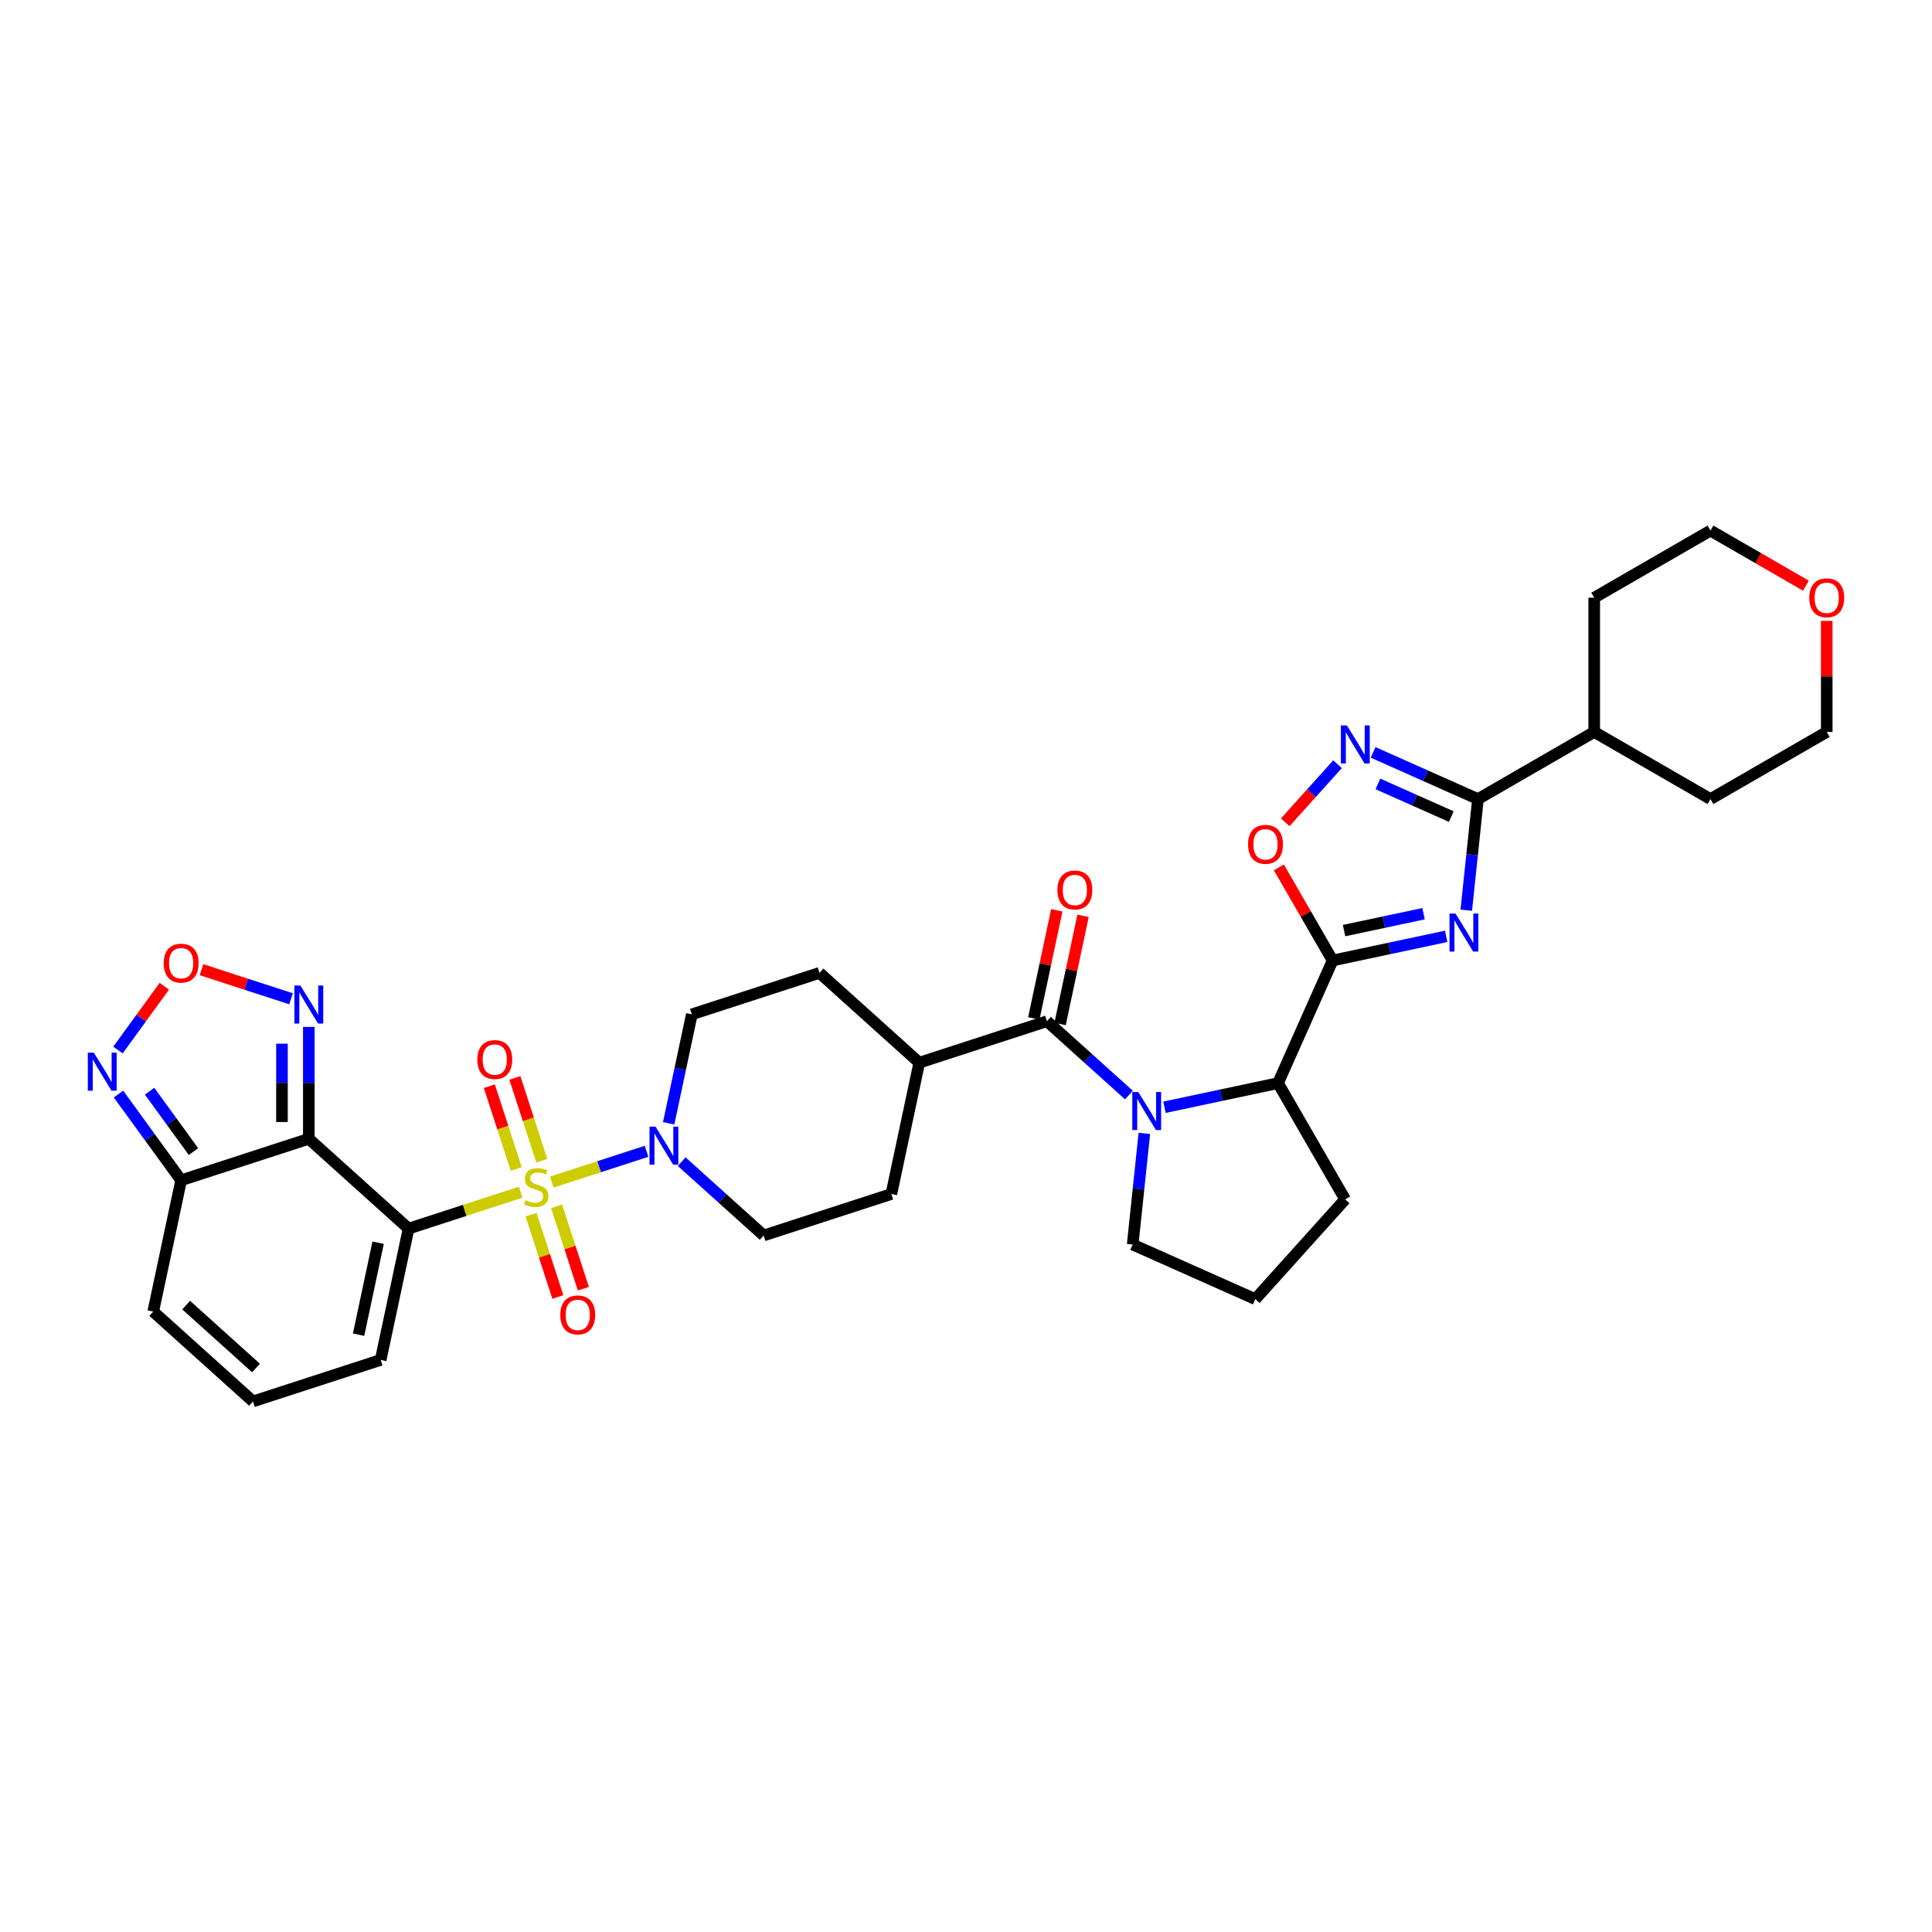 <?xml version='1.0' encoding='iso-8859-1'?>
<svg version='1.1' baseProfile='full'
              xmlns='http://www.w3.org/2000/svg'
                      xmlns:rdkit='http://www.rdkit.org/xml'
                      xmlns:xlink='http://www.w3.org/1999/xlink'
                  xml:space='preserve'
width='1000px' height='1000px' viewBox='0 0 1000 1000'>
<!-- END OF HEADER -->
<rect style='opacity:1.0;fill:#FFFFFF;stroke:none' width='1000' height='1000' x='0' y='0'> </rect>
<path class='bond-0' d='M 269.516,617.077 L 240.497,626.506' style='fill:none;fill-rule:evenodd;stroke:#CCCC00;stroke-width:6px;stroke-linecap:butt;stroke-linejoin:miter;stroke-opacity:1' />
<path class='bond-0' d='M 240.497,626.506 L 211.479,635.934' style='fill:none;fill-rule:evenodd;stroke:#000000;stroke-width:6px;stroke-linecap:butt;stroke-linejoin:miter;stroke-opacity:1' />
<path class='bond-1' d='M 285.608,611.848 L 310.133,603.88' style='fill:none;fill-rule:evenodd;stroke:#CCCC00;stroke-width:6px;stroke-linecap:butt;stroke-linejoin:miter;stroke-opacity:1' />
<path class='bond-1' d='M 310.133,603.88 L 334.657,595.911' style='fill:none;fill-rule:evenodd;stroke:#0000FF;stroke-width:6px;stroke-linecap:butt;stroke-linejoin:miter;stroke-opacity:1' />
<path class='bond-2' d='M 274.878,628.686 L 281.804,650.005' style='fill:none;fill-rule:evenodd;stroke:#CCCC00;stroke-width:6px;stroke-linecap:butt;stroke-linejoin:miter;stroke-opacity:1' />
<path class='bond-2' d='M 281.804,650.005 L 288.731,671.323' style='fill:none;fill-rule:evenodd;stroke:#FF0000;stroke-width:6px;stroke-linecap:butt;stroke-linejoin:miter;stroke-opacity:1' />
<path class='bond-2' d='M 288.094,624.392 L 295.021,645.71' style='fill:none;fill-rule:evenodd;stroke:#CCCC00;stroke-width:6px;stroke-linecap:butt;stroke-linejoin:miter;stroke-opacity:1' />
<path class='bond-2' d='M 295.021,645.71 L 301.948,667.029' style='fill:none;fill-rule:evenodd;stroke:#FF0000;stroke-width:6px;stroke-linecap:butt;stroke-linejoin:miter;stroke-opacity:1' />
<path class='bond-3' d='M 280.418,600.767 L 273.457,579.344' style='fill:none;fill-rule:evenodd;stroke:#CCCC00;stroke-width:6px;stroke-linecap:butt;stroke-linejoin:miter;stroke-opacity:1' />
<path class='bond-3' d='M 273.457,579.344 L 266.497,557.922' style='fill:none;fill-rule:evenodd;stroke:#FF0000;stroke-width:6px;stroke-linecap:butt;stroke-linejoin:miter;stroke-opacity:1' />
<path class='bond-3' d='M 267.201,605.062 L 260.241,583.639' style='fill:none;fill-rule:evenodd;stroke:#CCCC00;stroke-width:6px;stroke-linecap:butt;stroke-linejoin:miter;stroke-opacity:1' />
<path class='bond-3' d='M 260.241,583.639 L 253.28,562.216' style='fill:none;fill-rule:evenodd;stroke:#FF0000;stroke-width:6px;stroke-linecap:butt;stroke-linejoin:miter;stroke-opacity:1' />
<path class='bond-4' d='M 211.479,635.934 L 159.842,589.441' style='fill:none;fill-rule:evenodd;stroke:#000000;stroke-width:6px;stroke-linecap:butt;stroke-linejoin:miter;stroke-opacity:1' />
<path class='bond-5' d='M 211.479,635.934 L 197.032,703.9' style='fill:none;fill-rule:evenodd;stroke:#000000;stroke-width:6px;stroke-linecap:butt;stroke-linejoin:miter;stroke-opacity:1' />
<path class='bond-5' d='M 195.719,643.24 L 185.606,690.816' style='fill:none;fill-rule:evenodd;stroke:#000000;stroke-width:6px;stroke-linecap:butt;stroke-linejoin:miter;stroke-opacity:1' />
<path class='bond-6' d='M 159.842,589.441 L 93.759,610.912' style='fill:none;fill-rule:evenodd;stroke:#000000;stroke-width:6px;stroke-linecap:butt;stroke-linejoin:miter;stroke-opacity:1' />
<path class='bond-7' d='M 159.842,589.441 L 159.842,560.487' style='fill:none;fill-rule:evenodd;stroke:#000000;stroke-width:6px;stroke-linecap:butt;stroke-linejoin:miter;stroke-opacity:1' />
<path class='bond-7' d='M 159.842,560.487 L 159.842,531.533' style='fill:none;fill-rule:evenodd;stroke:#0000FF;stroke-width:6px;stroke-linecap:butt;stroke-linejoin:miter;stroke-opacity:1' />
<path class='bond-7' d='M 145.945,580.754 L 145.945,560.487' style='fill:none;fill-rule:evenodd;stroke:#000000;stroke-width:6px;stroke-linecap:butt;stroke-linejoin:miter;stroke-opacity:1' />
<path class='bond-7' d='M 145.945,560.487 L 145.945,540.219' style='fill:none;fill-rule:evenodd;stroke:#0000FF;stroke-width:6px;stroke-linecap:butt;stroke-linejoin:miter;stroke-opacity:1' />
<path class='bond-8' d='M 748.525,484.655 L 719.142,490.901' style='fill:none;fill-rule:evenodd;stroke:#0000FF;stroke-width:6px;stroke-linecap:butt;stroke-linejoin:miter;stroke-opacity:1' />
<path class='bond-8' d='M 719.142,490.901 L 689.759,497.146' style='fill:none;fill-rule:evenodd;stroke:#000000;stroke-width:6px;stroke-linecap:butt;stroke-linejoin:miter;stroke-opacity:1' />
<path class='bond-8' d='M 736.821,472.936 L 716.253,477.308' style='fill:none;fill-rule:evenodd;stroke:#0000FF;stroke-width:6px;stroke-linecap:butt;stroke-linejoin:miter;stroke-opacity:1' />
<path class='bond-8' d='M 716.253,477.308 L 695.685,481.679' style='fill:none;fill-rule:evenodd;stroke:#000000;stroke-width:6px;stroke-linecap:butt;stroke-linejoin:miter;stroke-opacity:1' />
<path class='bond-9' d='M 758.941,471.124 L 761.965,442.36' style='fill:none;fill-rule:evenodd;stroke:#0000FF;stroke-width:6px;stroke-linecap:butt;stroke-linejoin:miter;stroke-opacity:1' />
<path class='bond-9' d='M 761.965,442.36 L 764.988,413.596' style='fill:none;fill-rule:evenodd;stroke:#000000;stroke-width:6px;stroke-linecap:butt;stroke-linejoin:miter;stroke-opacity:1' />
<path class='bond-10' d='M 689.759,497.146 L 661.497,560.623' style='fill:none;fill-rule:evenodd;stroke:#000000;stroke-width:6px;stroke-linecap:butt;stroke-linejoin:miter;stroke-opacity:1' />
<path class='bond-11' d='M 689.759,497.146 L 675.85,473.055' style='fill:none;fill-rule:evenodd;stroke:#000000;stroke-width:6px;stroke-linecap:butt;stroke-linejoin:miter;stroke-opacity:1' />
<path class='bond-11' d='M 675.85,473.055 L 661.941,448.964' style='fill:none;fill-rule:evenodd;stroke:#FF0000;stroke-width:6px;stroke-linecap:butt;stroke-linejoin:miter;stroke-opacity:1' />
<path class='bond-12' d='M 584.332,566.786 L 563.113,547.681' style='fill:none;fill-rule:evenodd;stroke:#0000FF;stroke-width:6px;stroke-linecap:butt;stroke-linejoin:miter;stroke-opacity:1' />
<path class='bond-12' d='M 563.113,547.681 L 541.895,528.576' style='fill:none;fill-rule:evenodd;stroke:#000000;stroke-width:6px;stroke-linecap:butt;stroke-linejoin:miter;stroke-opacity:1' />
<path class='bond-13' d='M 602.731,573.114 L 632.114,566.869' style='fill:none;fill-rule:evenodd;stroke:#0000FF;stroke-width:6px;stroke-linecap:butt;stroke-linejoin:miter;stroke-opacity:1' />
<path class='bond-13' d='M 632.114,566.869 L 661.497,560.623' style='fill:none;fill-rule:evenodd;stroke:#000000;stroke-width:6px;stroke-linecap:butt;stroke-linejoin:miter;stroke-opacity:1' />
<path class='bond-14' d='M 592.315,586.646 L 589.292,615.409' style='fill:none;fill-rule:evenodd;stroke:#0000FF;stroke-width:6px;stroke-linecap:butt;stroke-linejoin:miter;stroke-opacity:1' />
<path class='bond-14' d='M 589.292,615.409 L 586.269,644.173' style='fill:none;fill-rule:evenodd;stroke:#000000;stroke-width:6px;stroke-linecap:butt;stroke-linejoin:miter;stroke-opacity:1' />
<path class='bond-15' d='M 764.988,413.596 L 825.163,378.854' style='fill:none;fill-rule:evenodd;stroke:#000000;stroke-width:6px;stroke-linecap:butt;stroke-linejoin:miter;stroke-opacity:1' />
<path class='bond-16' d='M 764.988,413.596 L 737.849,401.513' style='fill:none;fill-rule:evenodd;stroke:#000000;stroke-width:6px;stroke-linecap:butt;stroke-linejoin:miter;stroke-opacity:1' />
<path class='bond-16' d='M 737.849,401.513 L 710.711,389.431' style='fill:none;fill-rule:evenodd;stroke:#0000FF;stroke-width:6px;stroke-linecap:butt;stroke-linejoin:miter;stroke-opacity:1' />
<path class='bond-16' d='M 751.194,422.667 L 732.197,414.209' style='fill:none;fill-rule:evenodd;stroke:#000000;stroke-width:6px;stroke-linecap:butt;stroke-linejoin:miter;stroke-opacity:1' />
<path class='bond-16' d='M 732.197,414.209 L 713.2,405.751' style='fill:none;fill-rule:evenodd;stroke:#0000FF;stroke-width:6px;stroke-linecap:butt;stroke-linejoin:miter;stroke-opacity:1' />
<path class='bond-17' d='M 541.895,528.576 L 475.812,550.047' style='fill:none;fill-rule:evenodd;stroke:#000000;stroke-width:6px;stroke-linecap:butt;stroke-linejoin:miter;stroke-opacity:1' />
<path class='bond-18' d='M 548.692,530.02 L 554.64,502.034' style='fill:none;fill-rule:evenodd;stroke:#000000;stroke-width:6px;stroke-linecap:butt;stroke-linejoin:miter;stroke-opacity:1' />
<path class='bond-18' d='M 554.64,502.034 L 560.589,474.048' style='fill:none;fill-rule:evenodd;stroke:#FF0000;stroke-width:6px;stroke-linecap:butt;stroke-linejoin:miter;stroke-opacity:1' />
<path class='bond-18' d='M 535.098,527.131 L 541.047,499.145' style='fill:none;fill-rule:evenodd;stroke:#000000;stroke-width:6px;stroke-linecap:butt;stroke-linejoin:miter;stroke-opacity:1' />
<path class='bond-18' d='M 541.047,499.145 L 546.996,471.158' style='fill:none;fill-rule:evenodd;stroke:#FF0000;stroke-width:6px;stroke-linecap:butt;stroke-linejoin:miter;stroke-opacity:1' />
<path class='bond-19' d='M 692.311,395.552 L 678.771,410.59' style='fill:none;fill-rule:evenodd;stroke:#0000FF;stroke-width:6px;stroke-linecap:butt;stroke-linejoin:miter;stroke-opacity:1' />
<path class='bond-19' d='M 678.771,410.59 L 665.231,425.628' style='fill:none;fill-rule:evenodd;stroke:#FF0000;stroke-width:6px;stroke-linecap:butt;stroke-linejoin:miter;stroke-opacity:1' />
<path class='bond-20' d='M 346.106,581.415 L 352.099,553.22' style='fill:none;fill-rule:evenodd;stroke:#0000FF;stroke-width:6px;stroke-linecap:butt;stroke-linejoin:miter;stroke-opacity:1' />
<path class='bond-20' d='M 352.099,553.22 L 358.092,525.025' style='fill:none;fill-rule:evenodd;stroke:#000000;stroke-width:6px;stroke-linecap:butt;stroke-linejoin:miter;stroke-opacity:1' />
<path class='bond-21' d='M 352.845,601.274 L 374.063,620.38' style='fill:none;fill-rule:evenodd;stroke:#0000FF;stroke-width:6px;stroke-linecap:butt;stroke-linejoin:miter;stroke-opacity:1' />
<path class='bond-21' d='M 374.063,620.38 L 395.282,639.485' style='fill:none;fill-rule:evenodd;stroke:#000000;stroke-width:6px;stroke-linecap:butt;stroke-linejoin:miter;stroke-opacity:1' />
<path class='bond-22' d='M 93.759,610.912 L 77.543,588.593' style='fill:none;fill-rule:evenodd;stroke:#000000;stroke-width:6px;stroke-linecap:butt;stroke-linejoin:miter;stroke-opacity:1' />
<path class='bond-22' d='M 77.543,588.593 L 61.328,566.275' style='fill:none;fill-rule:evenodd;stroke:#0000FF;stroke-width:6px;stroke-linecap:butt;stroke-linejoin:miter;stroke-opacity:1' />
<path class='bond-22' d='M 100.137,596.048 L 88.786,580.425' style='fill:none;fill-rule:evenodd;stroke:#000000;stroke-width:6px;stroke-linecap:butt;stroke-linejoin:miter;stroke-opacity:1' />
<path class='bond-22' d='M 88.786,580.425 L 77.435,564.802' style='fill:none;fill-rule:evenodd;stroke:#0000FF;stroke-width:6px;stroke-linecap:butt;stroke-linejoin:miter;stroke-opacity:1' />
<path class='bond-23' d='M 93.759,610.912 L 79.312,678.878' style='fill:none;fill-rule:evenodd;stroke:#000000;stroke-width:6px;stroke-linecap:butt;stroke-linejoin:miter;stroke-opacity:1' />
<path class='bond-24' d='M 150.642,516.967 L 127.465,509.436' style='fill:none;fill-rule:evenodd;stroke:#0000FF;stroke-width:6px;stroke-linecap:butt;stroke-linejoin:miter;stroke-opacity:1' />
<path class='bond-24' d='M 127.465,509.436 L 104.287,501.906' style='fill:none;fill-rule:evenodd;stroke:#FF0000;stroke-width:6px;stroke-linecap:butt;stroke-linejoin:miter;stroke-opacity:1' />
<path class='bond-25' d='M 661.497,560.623 L 696.239,620.798' style='fill:none;fill-rule:evenodd;stroke:#000000;stroke-width:6px;stroke-linecap:butt;stroke-linejoin:miter;stroke-opacity:1' />
<path class='bond-26' d='M 85.045,510.478 L 73.052,526.985' style='fill:none;fill-rule:evenodd;stroke:#FF0000;stroke-width:6px;stroke-linecap:butt;stroke-linejoin:miter;stroke-opacity:1' />
<path class='bond-26' d='M 73.052,526.985 L 61.058,543.493' style='fill:none;fill-rule:evenodd;stroke:#0000FF;stroke-width:6px;stroke-linecap:butt;stroke-linejoin:miter;stroke-opacity:1' />
<path class='bond-27' d='M 197.032,703.9 L 130.949,725.372' style='fill:none;fill-rule:evenodd;stroke:#000000;stroke-width:6px;stroke-linecap:butt;stroke-linejoin:miter;stroke-opacity:1' />
<path class='bond-28' d='M 475.812,550.047 L 461.365,618.013' style='fill:none;fill-rule:evenodd;stroke:#000000;stroke-width:6px;stroke-linecap:butt;stroke-linejoin:miter;stroke-opacity:1' />
<path class='bond-29' d='M 475.812,550.047 L 424.175,503.554' style='fill:none;fill-rule:evenodd;stroke:#000000;stroke-width:6px;stroke-linecap:butt;stroke-linejoin:miter;stroke-opacity:1' />
<path class='bond-30' d='M 130.949,725.372 L 79.312,678.878' style='fill:none;fill-rule:evenodd;stroke:#000000;stroke-width:6px;stroke-linecap:butt;stroke-linejoin:miter;stroke-opacity:1' />
<path class='bond-30' d='M 132.502,708.07 L 96.357,675.525' style='fill:none;fill-rule:evenodd;stroke:#000000;stroke-width:6px;stroke-linecap:butt;stroke-linejoin:miter;stroke-opacity:1' />
<path class='bond-31' d='M 358.092,525.025 L 424.175,503.554' style='fill:none;fill-rule:evenodd;stroke:#000000;stroke-width:6px;stroke-linecap:butt;stroke-linejoin:miter;stroke-opacity:1' />
<path class='bond-32' d='M 395.282,639.485 L 461.365,618.013' style='fill:none;fill-rule:evenodd;stroke:#000000;stroke-width:6px;stroke-linecap:butt;stroke-linejoin:miter;stroke-opacity:1' />
<path class='bond-33' d='M 825.163,378.854 L 885.338,413.596' style='fill:none;fill-rule:evenodd;stroke:#000000;stroke-width:6px;stroke-linecap:butt;stroke-linejoin:miter;stroke-opacity:1' />
<path class='bond-34' d='M 825.163,378.854 L 825.163,309.37' style='fill:none;fill-rule:evenodd;stroke:#000000;stroke-width:6px;stroke-linecap:butt;stroke-linejoin:miter;stroke-opacity:1' />
<path class='bond-35' d='M 934.743,303.152 L 910.04,288.89' style='fill:none;fill-rule:evenodd;stroke:#FF0000;stroke-width:6px;stroke-linecap:butt;stroke-linejoin:miter;stroke-opacity:1' />
<path class='bond-35' d='M 910.04,288.89 L 885.338,274.628' style='fill:none;fill-rule:evenodd;stroke:#000000;stroke-width:6px;stroke-linecap:butt;stroke-linejoin:miter;stroke-opacity:1' />
<path class='bond-36' d='M 945.513,321.363 L 945.513,350.109' style='fill:none;fill-rule:evenodd;stroke:#FF0000;stroke-width:6px;stroke-linecap:butt;stroke-linejoin:miter;stroke-opacity:1' />
<path class='bond-36' d='M 945.513,350.109 L 945.513,378.854' style='fill:none;fill-rule:evenodd;stroke:#000000;stroke-width:6px;stroke-linecap:butt;stroke-linejoin:miter;stroke-opacity:1' />
<path class='bond-37' d='M 586.269,644.173 L 649.745,672.435' style='fill:none;fill-rule:evenodd;stroke:#000000;stroke-width:6px;stroke-linecap:butt;stroke-linejoin:miter;stroke-opacity:1' />
<path class='bond-38' d='M 696.239,620.798 L 649.745,672.435' style='fill:none;fill-rule:evenodd;stroke:#000000;stroke-width:6px;stroke-linecap:butt;stroke-linejoin:miter;stroke-opacity:1' />
<path class='bond-39' d='M 885.338,274.628 L 825.163,309.37' style='fill:none;fill-rule:evenodd;stroke:#000000;stroke-width:6px;stroke-linecap:butt;stroke-linejoin:miter;stroke-opacity:1' />
<path class='bond-40' d='M 945.513,378.854 L 885.338,413.596' style='fill:none;fill-rule:evenodd;stroke:#000000;stroke-width:6px;stroke-linecap:butt;stroke-linejoin:miter;stroke-opacity:1' />
<path  class='atom-0' d='M 272.003 621.217
Q 272.226 621.3, 273.143 621.689
Q 274.06 622.078, 275.061 622.328
Q 276.089 622.551, 277.09 622.551
Q 278.952 622.551, 280.036 621.661
Q 281.12 620.744, 281.12 619.16
Q 281.12 618.076, 280.564 617.409
Q 280.036 616.742, 279.202 616.38
Q 278.368 616.019, 276.978 615.602
Q 275.227 615.074, 274.171 614.574
Q 273.143 614.074, 272.392 613.017
Q 271.67 611.961, 271.67 610.182
Q 271.67 607.709, 273.337 606.18
Q 275.033 604.652, 278.368 604.652
Q 280.647 604.652, 283.232 605.735
L 282.593 607.876
Q 280.23 606.903, 278.451 606.903
Q 276.534 606.903, 275.477 607.709
Q 274.421 608.487, 274.449 609.849
Q 274.449 610.905, 274.977 611.544
Q 275.533 612.184, 276.311 612.545
Q 277.117 612.906, 278.451 613.323
Q 280.23 613.879, 281.286 614.435
Q 282.343 614.991, 283.093 616.13
Q 283.871 617.242, 283.871 619.16
Q 283.871 621.884, 282.037 623.357
Q 280.23 624.802, 277.201 624.802
Q 275.45 624.802, 274.116 624.413
Q 272.809 624.051, 271.253 623.412
L 272.003 621.217
' fill='#CCCC00'/>
<path  class='atom-3' d='M 753.375 472.861
L 759.823 483.283
Q 760.462 484.312, 761.491 486.174
Q 762.519 488.036, 762.575 488.147
L 762.575 472.861
L 765.187 472.861
L 765.187 492.539
L 762.491 492.539
L 755.571 481.143
Q 754.765 479.809, 753.903 478.28
Q 753.069 476.752, 752.819 476.279
L 752.819 492.539
L 750.262 492.539
L 750.262 472.861
L 753.375 472.861
' fill='#0000FF'/>
<path  class='atom-5' d='M 589.182 565.231
L 595.63 575.653
Q 596.269 576.682, 597.298 578.544
Q 598.326 580.406, 598.382 580.517
L 598.382 565.231
L 600.994 565.231
L 600.994 584.909
L 598.298 584.909
L 591.378 573.513
Q 590.572 572.179, 589.71 570.65
Q 588.876 569.122, 588.626 568.649
L 588.626 584.909
L 586.069 584.909
L 586.069 565.231
L 589.182 565.231
' fill='#0000FF'/>
<path  class='atom-8' d='M 697.161 375.496
L 703.609 385.918
Q 704.249 386.947, 705.277 388.809
Q 706.305 390.671, 706.361 390.782
L 706.361 375.496
L 708.973 375.496
L 708.973 395.174
L 706.277 395.174
L 699.357 383.778
Q 698.551 382.444, 697.689 380.915
Q 696.855 379.387, 696.605 378.914
L 696.605 395.174
L 694.048 395.174
L 694.048 375.496
L 697.161 375.496
' fill='#0000FF'/>
<path  class='atom-9' d='M 339.296 583.152
L 345.744 593.575
Q 346.383 594.603, 347.411 596.465
Q 348.44 598.327, 348.495 598.438
L 348.495 583.152
L 351.108 583.152
L 351.108 602.83
L 348.412 602.83
L 341.491 591.434
Q 340.685 590.1, 339.824 588.572
Q 338.99 587.043, 338.74 586.571
L 338.74 602.83
L 336.183 602.83
L 336.183 583.152
L 339.296 583.152
' fill='#0000FF'/>
<path  class='atom-10' d='M 645.984 437.027
Q 645.984 432.302, 648.319 429.662
Q 650.653 427.021, 655.017 427.021
Q 659.381 427.021, 661.715 429.662
Q 664.05 432.302, 664.05 437.027
Q 664.05 441.807, 661.687 444.531
Q 659.325 447.227, 655.017 447.227
Q 650.681 447.227, 648.319 444.531
Q 645.984 441.835, 645.984 437.027
M 655.017 445.004
Q 658.019 445.004, 659.631 443.002
Q 661.271 440.974, 661.271 437.027
Q 661.271 433.164, 659.631 431.218
Q 658.019 429.245, 655.017 429.245
Q 652.015 429.245, 650.375 431.19
Q 648.763 433.136, 648.763 437.027
Q 648.763 441.001, 650.375 443.002
Q 652.015 445.004, 655.017 445.004
' fill='#FF0000'/>
<path  class='atom-12' d='M 155.492 510.118
L 161.94 520.54
Q 162.58 521.569, 163.608 523.431
Q 164.636 525.293, 164.692 525.404
L 164.692 510.118
L 167.305 510.118
L 167.305 529.795
L 164.609 529.795
L 157.688 518.4
Q 156.882 517.066, 156.02 515.537
Q 155.187 514.009, 154.936 513.536
L 154.936 529.795
L 152.379 529.795
L 152.379 510.118
L 155.492 510.118
' fill='#0000FF'/>
<path  class='atom-14' d='M 84.726 498.54
Q 84.726 493.815, 87.061 491.175
Q 89.395 488.535, 93.759 488.535
Q 98.122 488.535, 100.457 491.175
Q 102.792 493.815, 102.792 498.54
Q 102.792 503.321, 100.429 506.045
Q 98.067 508.741, 93.759 508.741
Q 89.423 508.741, 87.061 506.045
Q 84.726 503.349, 84.726 498.54
M 93.759 506.517
Q 96.76 506.517, 98.373 504.516
Q 100.012 502.487, 100.012 498.54
Q 100.012 494.677, 98.373 492.731
Q 96.76 490.758, 93.759 490.758
Q 90.757 490.758, 89.117 492.704
Q 87.505 494.649, 87.505 498.54
Q 87.505 502.515, 89.117 504.516
Q 90.757 506.517, 93.759 506.517
' fill='#FF0000'/>
<path  class='atom-15' d='M 48.567 544.86
L 55.016 555.282
Q 55.655 556.311, 56.683 558.173
Q 57.712 560.035, 57.767 560.146
L 57.767 544.86
L 60.38 544.86
L 60.38 564.537
L 57.684 564.537
L 50.763 553.142
Q 49.957 551.808, 49.096 550.279
Q 48.262 548.751, 48.012 548.278
L 48.012 564.537
L 45.455 564.537
L 45.455 544.86
L 48.567 544.86
' fill='#0000FF'/>
<path  class='atom-17' d='M 290.001 680.601
Q 290.001 675.877, 292.335 673.236
Q 294.67 670.596, 299.034 670.596
Q 303.397 670.596, 305.732 673.236
Q 308.067 675.877, 308.067 680.601
Q 308.067 685.382, 305.704 688.106
Q 303.342 690.802, 299.034 690.802
Q 294.698 690.802, 292.335 688.106
Q 290.001 685.41, 290.001 680.601
M 299.034 688.578
Q 302.035 688.578, 303.647 686.577
Q 305.287 684.548, 305.287 680.601
Q 305.287 676.738, 303.647 674.793
Q 302.035 672.819, 299.034 672.819
Q 296.032 672.819, 294.392 674.765
Q 292.78 676.71, 292.78 680.601
Q 292.78 684.576, 294.392 686.577
Q 296.032 688.578, 299.034 688.578
' fill='#FF0000'/>
<path  class='atom-18' d='M 247.057 548.435
Q 247.057 543.71, 249.392 541.07
Q 251.727 538.429, 256.09 538.429
Q 260.454 538.429, 262.789 541.07
Q 265.123 543.71, 265.123 548.435
Q 265.123 553.216, 262.761 555.939
Q 260.398 558.635, 256.09 558.635
Q 251.754 558.635, 249.392 555.939
Q 247.057 553.243, 247.057 548.435
M 256.09 556.412
Q 259.092 556.412, 260.704 554.411
Q 262.344 552.382, 262.344 548.435
Q 262.344 544.572, 260.704 542.626
Q 259.092 540.653, 256.09 540.653
Q 253.089 540.653, 251.449 542.598
Q 249.837 544.544, 249.837 548.435
Q 249.837 552.409, 251.449 554.411
Q 253.089 556.412, 256.09 556.412
' fill='#FF0000'/>
<path  class='atom-22' d='M 547.309 460.666
Q 547.309 455.941, 549.643 453.3
Q 551.978 450.66, 556.342 450.66
Q 560.705 450.66, 563.04 453.3
Q 565.374 455.941, 565.374 460.666
Q 565.374 465.446, 563.012 468.17
Q 560.65 470.866, 556.342 470.866
Q 552.006 470.866, 549.643 468.17
Q 547.309 465.474, 547.309 460.666
M 556.342 468.642
Q 559.343 468.642, 560.955 466.641
Q 562.595 464.612, 562.595 460.666
Q 562.595 456.802, 560.955 454.857
Q 559.343 452.883, 556.342 452.883
Q 553.34 452.883, 551.7 454.829
Q 550.088 456.775, 550.088 460.666
Q 550.088 464.64, 551.7 466.641
Q 553.34 468.642, 556.342 468.642
' fill='#FF0000'/>
<path  class='atom-28' d='M 936.48 309.426
Q 936.48 304.701, 938.814 302.06
Q 941.149 299.42, 945.513 299.42
Q 949.876 299.42, 952.211 302.06
Q 954.545 304.701, 954.545 309.426
Q 954.545 314.206, 952.183 316.93
Q 949.821 319.626, 945.513 319.626
Q 941.177 319.626, 938.814 316.93
Q 936.48 314.234, 936.48 309.426
M 945.513 317.403
Q 948.514 317.403, 950.126 315.401
Q 951.766 313.372, 951.766 309.426
Q 951.766 305.562, 950.126 303.617
Q 948.514 301.644, 945.513 301.644
Q 942.511 301.644, 940.871 303.589
Q 939.259 305.535, 939.259 309.426
Q 939.259 313.4, 940.871 315.401
Q 942.511 317.403, 945.513 317.403
' fill='#FF0000'/>
</svg>
